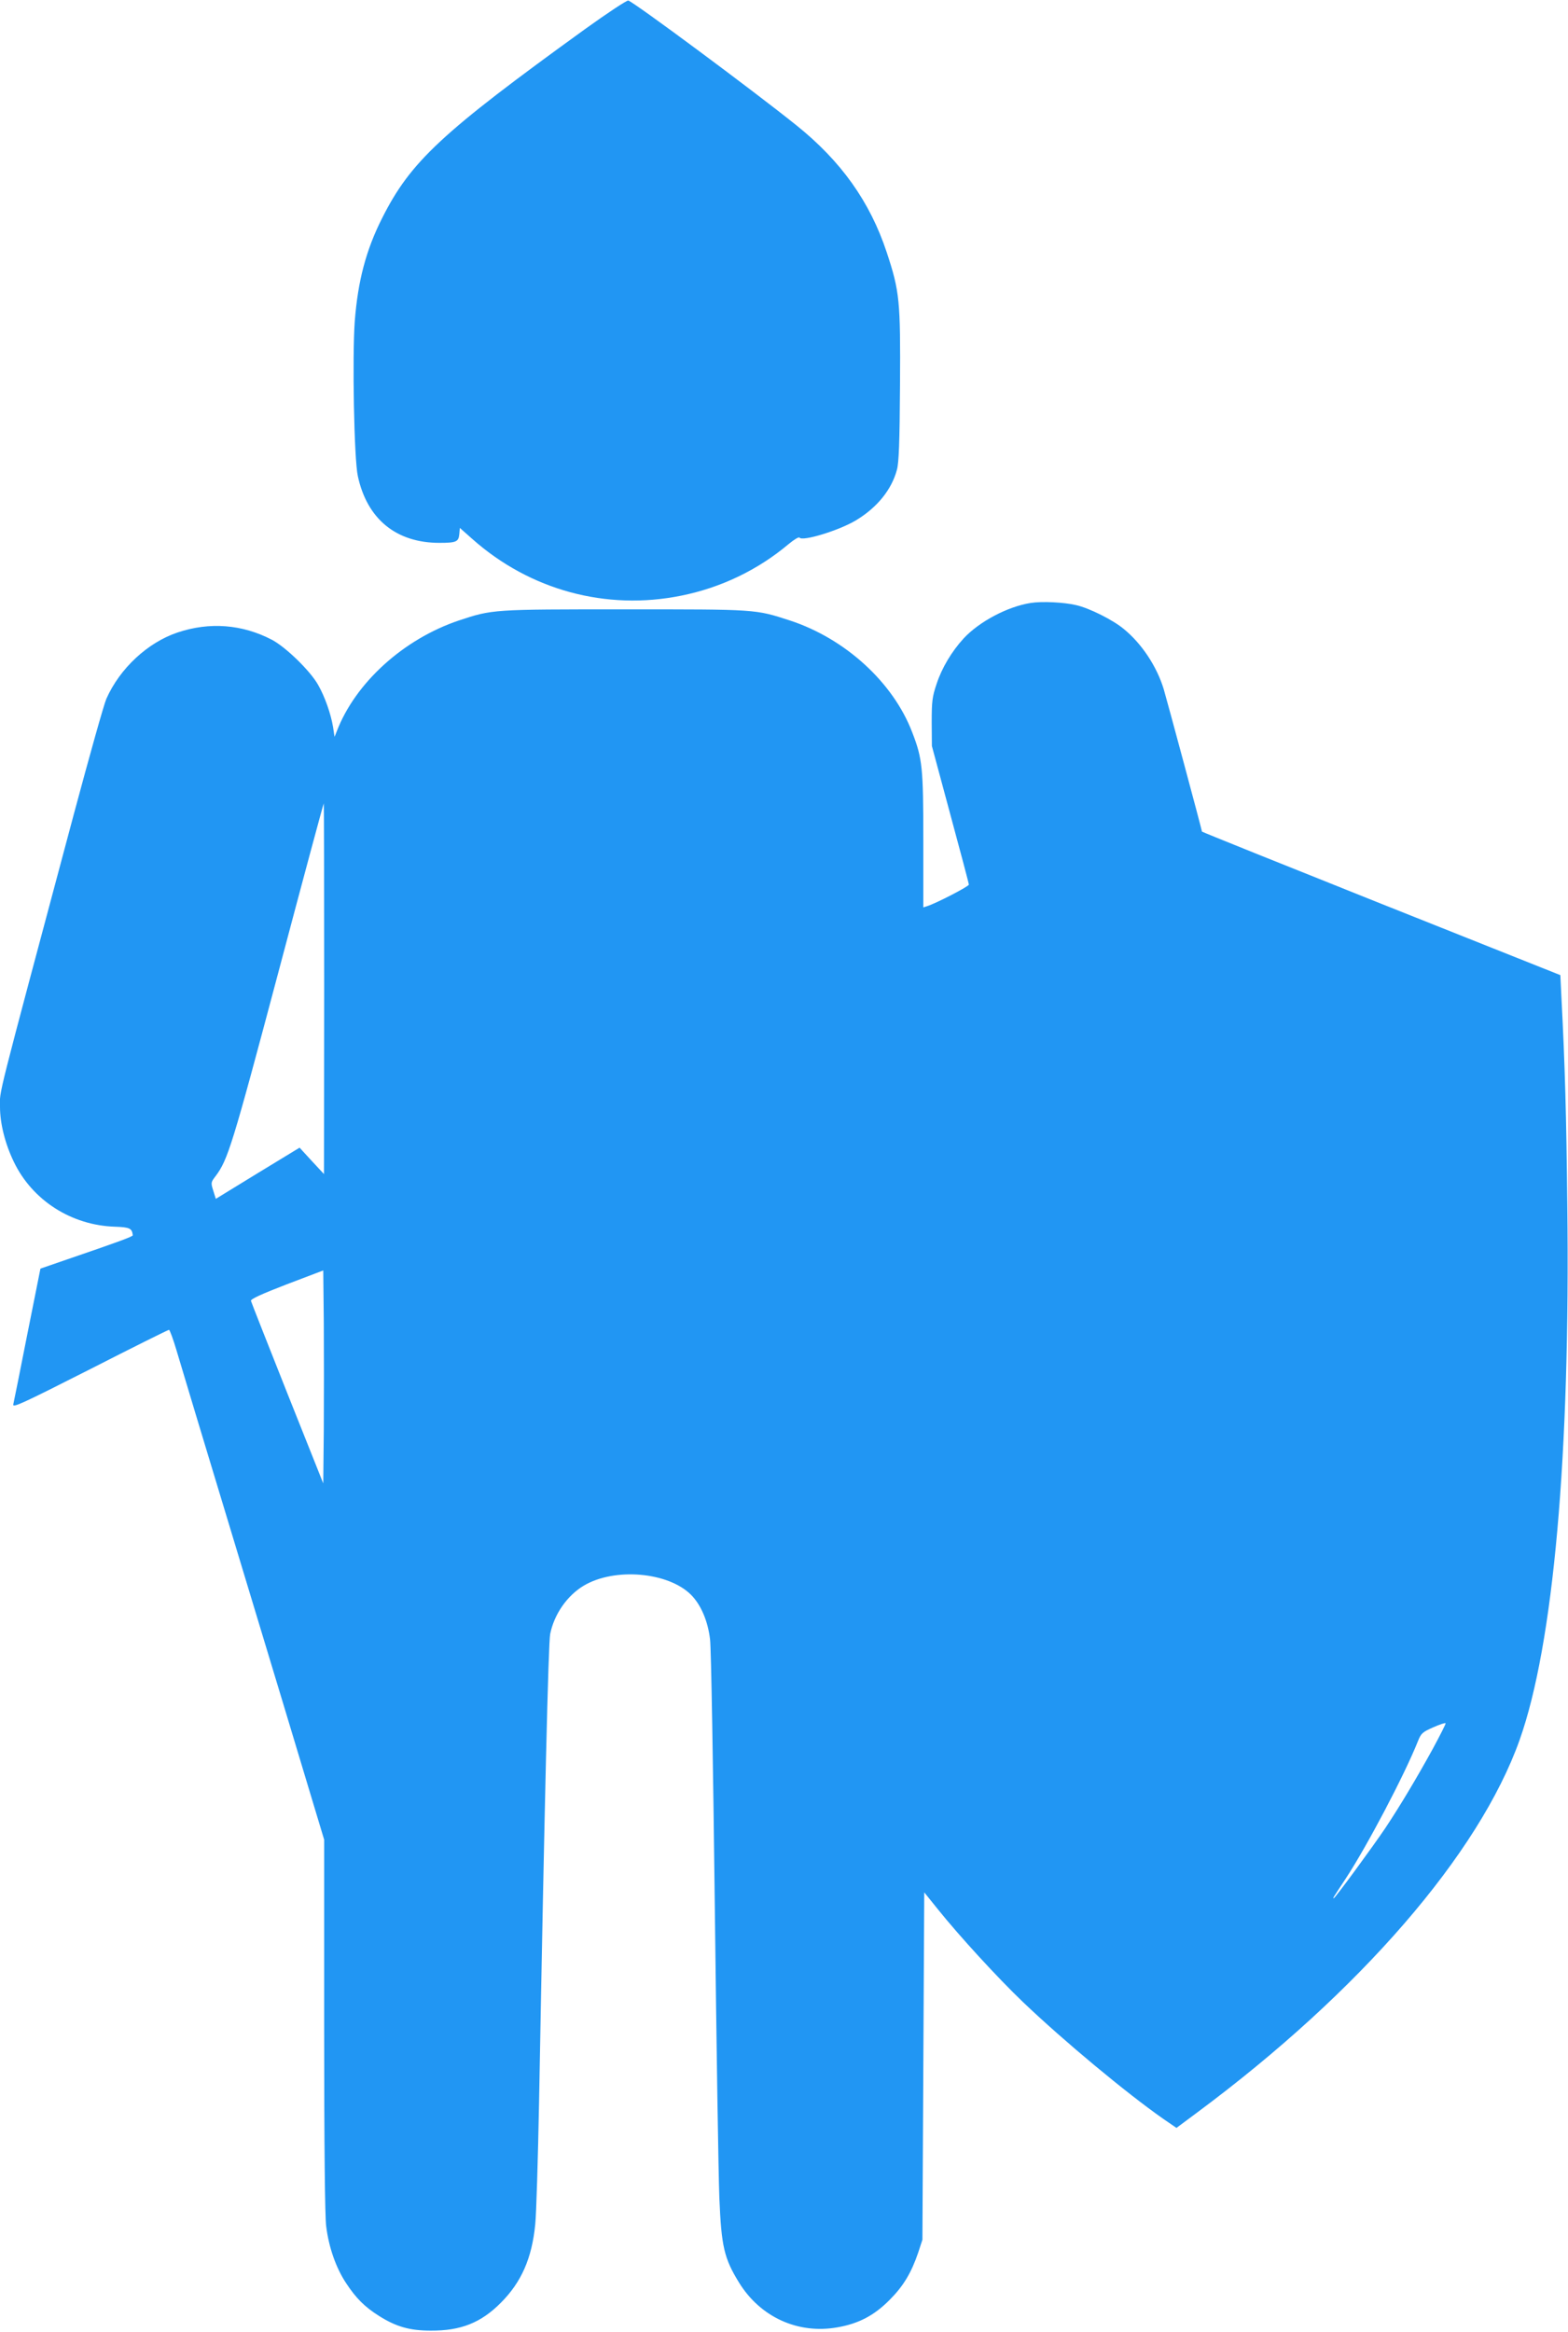 <?xml version="1.0" standalone="no"?>
<!DOCTYPE svg PUBLIC "-//W3C//DTD SVG 20010904//EN"
 "http://www.w3.org/TR/2001/REC-SVG-20010904/DTD/svg10.dtd">
<svg version="1.0" xmlns="http://www.w3.org/2000/svg"
 width="861pt" height="1280pt" viewBox="0 0 861 1280"
 preserveAspectRatio="xMidYMid meet">
<g transform="translate(0,1280) scale(0.1,-0.1)"
fill="#2196f3" stroke="none">
<path d="M3215 12642 c-793 -573 -960 -728 -1117 -1040 -88 -174 -133 -345
-150 -566 -14 -194 -4 -757 17 -850 51 -236 211 -366 448 -366 92 0 105 6 109
47 l3 35 70 -62 c316 -280 734 -393 1145 -310 219 44 421 141 590 283 30 25
57 41 60 36 15 -23 217 39 309 94 117 70 197 169 226 278 11 39 15 152 17 463
3 467 -2 516 -73 731 -92 278 -251 501 -497 698 -243 195 -892 676 -922 684
-8 2 -114 -68 -235 -155z"/>
<path d="M5659 9490 c-127 -20 -283 -103 -368 -195 -65 -71 -119 -161 -148
-249 -24 -71 -27 -96 -27 -211 l1 -130 101 -375 c56 -206 102 -380 102 -386 0
-10 -178 -102 -228 -118 l-22 -7 0 366 c0 401 -5 451 -61 595 -105 275 -369
515 -672 614 -191 62 -180 61 -907 61 -727 0 -726 0 -910 -61 -304 -102 -569
-342 -671 -609 l-12 -30 -8 53 c-12 73 -45 167 -82 232 -43 77 -178 208 -254
248 -163 85 -342 99 -518 40 -164 -55 -317 -197 -391 -364 -13 -29 -93 -314
-178 -631 -437 -1635 -406 -1511 -406 -1610 0 -90 28 -202 76 -301 102 -212
317 -349 557 -356 80 -3 92 -9 96 -47 1 -7 -87 -39 -365 -134 l-142 -49 -72
-360 c-39 -199 -74 -372 -77 -385 -5 -21 45 2 420 192 235 120 430 217 435
217 4 0 23 -51 41 -112 19 -62 66 -221 106 -353 78 -257 130 -430 480 -1587
l225 -747 0 -1018 c0 -656 4 -1049 11 -1103 14 -116 54 -230 110 -314 54 -82
102 -130 180 -179 93 -59 169 -81 284 -81 164 -1 276 43 385 153 113 113 171
245 189 431 6 58 15 359 21 670 30 1647 51 2520 61 2570 22 109 93 211 185
266 169 100 463 75 589 -51 54 -55 92 -143 104 -245 6 -47 17 -702 26 -1465 9
-759 20 -1479 25 -1600 11 -267 26 -332 108 -465 117 -190 324 -284 539 -246
117 20 203 65 288 151 75 75 119 148 157 260 l23 70 5 954 5 953 75 -93 c117
-146 327 -375 467 -509 222 -212 567 -499 770 -641 l73 -50 117 87 c891 662
1545 1418 1767 2042 186 523 279 1563 262 2942 -5 485 -13 769 -32 1131 l-6
126 -984 392 c-541 216 -984 394 -984 396 0 8 -193 725 -210 782 -38 125 -121
250 -219 330 -60 50 -188 114 -261 131 -67 16 -188 22 -251 12z m-3879 -2117
l-1 -1018 -67 72 -67 73 -230 -140 -230 -141 -14 45 c-14 44 -13 46 13 80 67
89 92 169 343 1113 136 513 249 933 251 933 1 0 2 -458 2 -1017z m-2 -2419
l-3 -297 -197 494 c-108 272 -198 500 -200 508 -2 10 57 37 197 91 l200 76 3
-287 c1 -158 1 -421 0 -585z m6089 -1755 c-87 -158 -177 -309 -260 -434 -68
-101 -276 -385 -283 -385 -6 0 -8 -4 67 110 116 177 321 566 395 752 17 43 25
50 84 76 36 16 66 26 68 22 1 -4 -31 -67 -71 -141z"/>
</g>
</svg>
